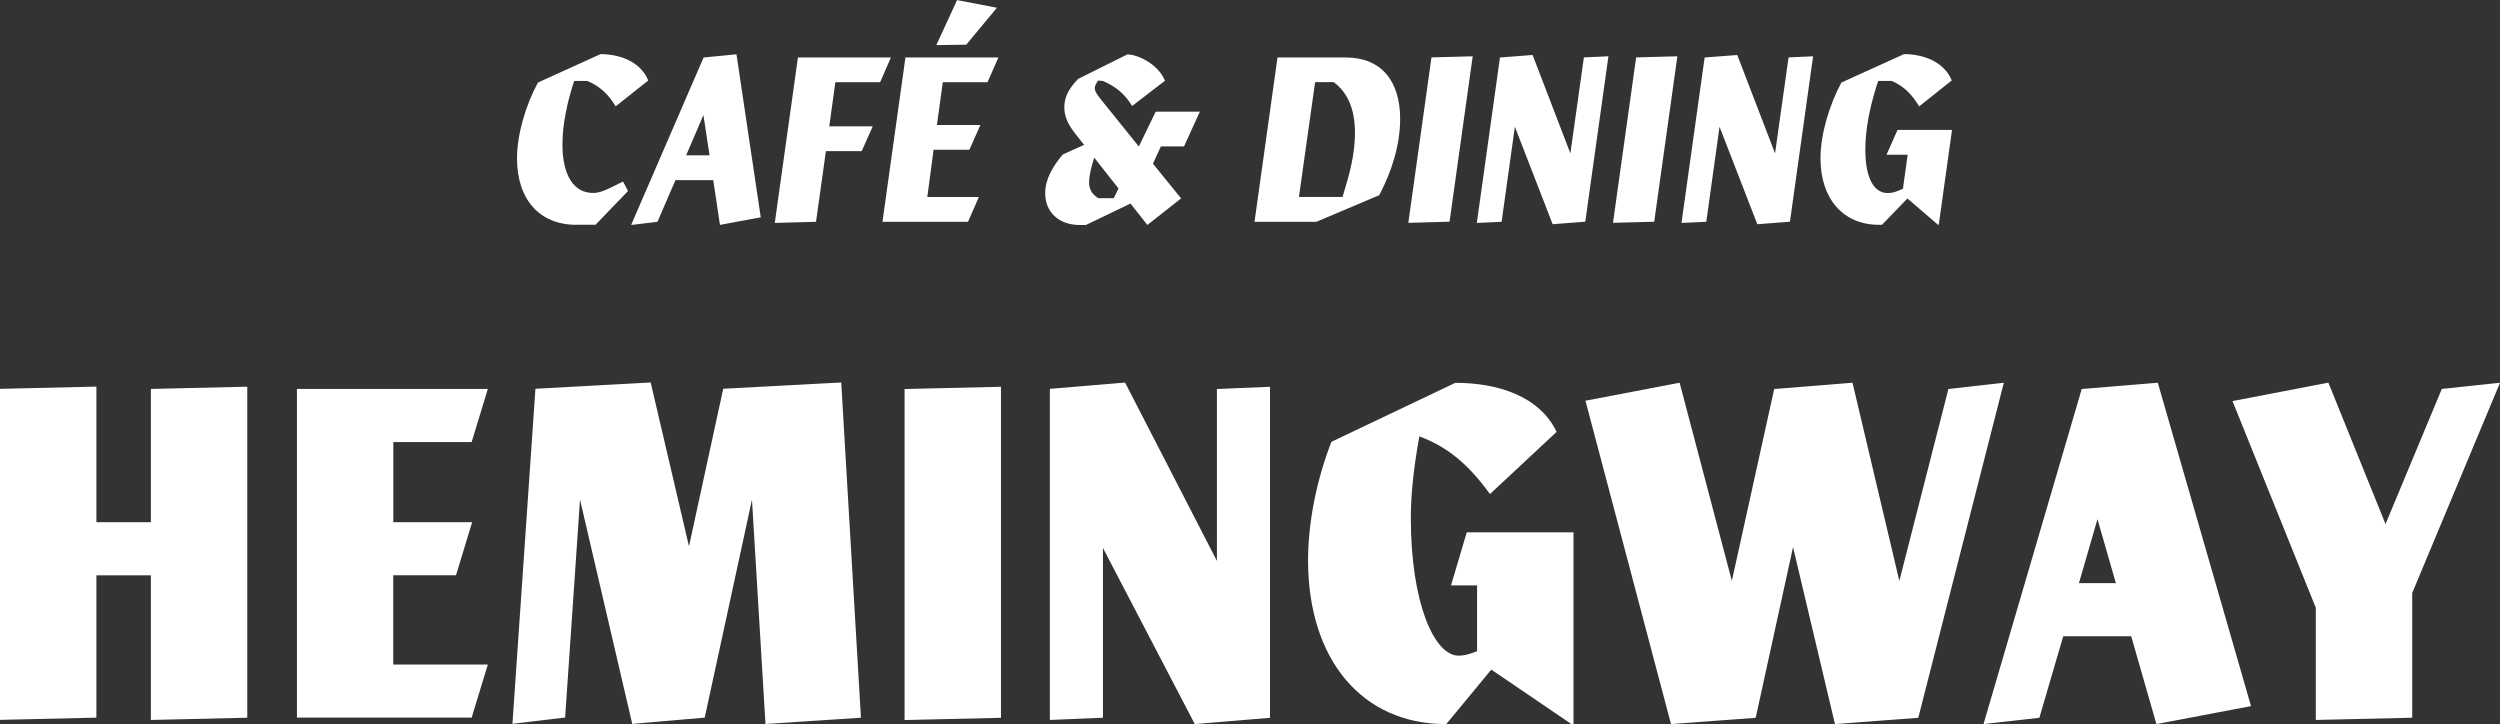 <svg xmlns="http://www.w3.org/2000/svg" viewBox="0 0 290.47 84.12"><rect x="0" y="0" width="290.47" height="84.12" fill="#333333" stroke="none"/><path d="M66.95 26.12c-4.29 0-6.88-2.98-6.88-7.72 0-2.8 1.02-6.2 2.43-8.81l7.27-3.3c2.43 0 4.71.99 5.55 3.06l-3.79 3.01c-.81-1.36-1.78-2.33-3.3-2.96h-1.52c-.81 2.51-1.36 5-1.36 7.4 0 3.64 1.36 5.62 3.56 5.62.84 0 1.52-.34 3.48-1.33l.58 1.1-3.77 3.92h-2.25zm16.7.01-.78-5.2h-4.39l-2.09 4.84-3.06.37 8.42-19.46 3.82-.37 2.82 18.94-4.74.88zm-3.93-8.08h2.72l-.71-4.68-2.01 4.68zm22.54-8.5h-5.2l-.71 5.13h5.05l-1.28 2.88h-4.16l-1.15 8.21-4.79.13 2.69-19.22h10.8l-1.25 2.87zm12.48 0h-5.2l-.68 4.97h5.05l-1.28 2.88h-4.16l-.73 5.49h5.99l-1.26 2.88h-9.94l2.67-19.09H116l-1.26 2.87zM115.83.9l-3.56 4.29-3.48.05L111.2.01l4.63.89zm21.74 16.11h-2.69l-.92 2.01 3.27 4.03-3.92 3.09-1.96-2.49-5.18 2.49h-.73c-2.38 0-4-1.46-4-3.69 0-1.62.84-3.06 2.04-4.5l2.48-1.12-.78-.99c-.76-.94-1.52-1.99-1.52-3.35 0-1.12.42-2.09 1.6-3.32l5.73-2.85c1.05 0 3.5.99 4.37 3.06l-3.82 2.93c-.89-1.44-1.86-2.22-3.37-2.9l-.6-.05c-.18.31-.37.58-.37.89 0 .23.05.52 1.07 1.75l4.05 5.02 1.96-4.05.03.03v-.03h5.1l-1.84 4.04zm-8.16 6.01.55-1.12-2.82-3.58c-.29.89-.6 2.01-.6 2.88 0 .76.29 1.33 1.07 1.83h1.8zm33.27-9.21c0 3.03-.97 6.09-2.43 8.87l-7.3 3.09h-7.19l2.67-19.09h7.95c4.03 0 6.3 2.65 6.3 7.13zm-6.69 9.07c.86-2.8 1.44-5 1.44-7.45 0-2.82-.89-4.73-2.48-5.89h-2.15l-1.88 13.34h5.07zm10.33-16.21 4.79-.13-2.69 19.22-4.79.13 2.69-19.22zm17.71 0 2.85-.13-2.69 19.22-3.79.29-4.39-11.32-1.54 11.04-2.88.13 2.69-19.22 3.79-.29 4.39 11.43 1.57-11.15zm6.07 0 4.79-.13-2.69 19.22-4.79.13 2.69-19.22zm17.71 0 2.85-.13-2.69 19.22-3.79.29-4.39-11.32-1.54 11.04-2.88.13 2.69-19.22 3.79-.29 4.39 11.43 1.57-11.15zm17.45 19.45h-.08l-3.56-3.06-2.96 3.06h-.34c-4.16 0-6.8-3.01-6.8-7.72 0-2.8 1.02-6.2 2.43-8.81l7.27-3.3c2.43 0 4.71.99 5.55 3.06l-3.79 3.01c-.81-1.36-1.75-2.35-3.19-2.96h-1.57c-.92 2.83-1.49 5.44-1.49 8.03 0 3.22.99 5 2.59 5 .55 0 .99-.13 1.78-.5l.55-3.95h-2.46l1.28-2.88h6.33l-1.54 11.02zM17.53 45.19l11.2-.26v38.46l-11.2.26v-16.8H11.2v16.53L0 83.64V45.18l11.2-.26v15.75h6.33V45.19zm28.16 21.66v10.36h10.99l-1.88 6.17H34.5V45.19h22.18l-1.88 6.17h-9.1v9.31h9.16l-1.88 6.17h-7.29zm54.34 16.54-11.09.73-1.57-26.06-5.49 25.32-8.42.73-6.07-26.06-1.73 25.32-6.12.73 2.67-38.93 13.39-.73 4.45 19.04 3.98-18.31 13.71-.73 2.29 38.95zm5.07-38.19 11.2-.26V83.4l-11.2.26V45.19zm36.29 0 6.17-.26V83.4l-8.74.73-10.67-20.46v19.72l-6.17.26V45.18l8.74-.73 10.67 20.72V45.19zm41.4 38.93h-.21l-9.31-6.33-5.23 6.33h-.05c-9.73 0-16.01-7.48-16.01-19.04 0-4.19.94-9.26 2.72-13.76l14.39-6.85c4.87 0 9.78 1.52 11.77 5.7l-7.74 7.22c-2.3-3.14-4.66-5.39-8.21-6.7-.73 4.03-.99 7.06-.99 9.47 0 9.89 2.72 16.01 5.55 16.01.58 0 1.1-.11 2.15-.52v-7.64h-3.03l1.83-6.17h12.4v22.28h-.03zm43.59-38.93 6.44-.73-9.94 38.93-9.68.73-4.87-20.56-4.34 19.83-9.84.73-9.94-37.57 10.94-2.09 6.07 23.02 4.92-22.29 9.1-.73 5.44 23.02 5.7-22.29zm24.17 38.93-2.93-10.2h-7.9l-2.77 9.47-6.49.73 11.41-38.93 8.84-.73 10.83 37.57-10.99 2.09zm-9-16.38h4.29l-2.14-7.43-2.15 7.43zm48.92-23.28-10.2 24.43v14.49l-11.2.26V70.62l-9.68-24.02 11.14-2.14 6.64 16.43 6.54-15.7 6.76-.72z" fill="#fff"/></svg>